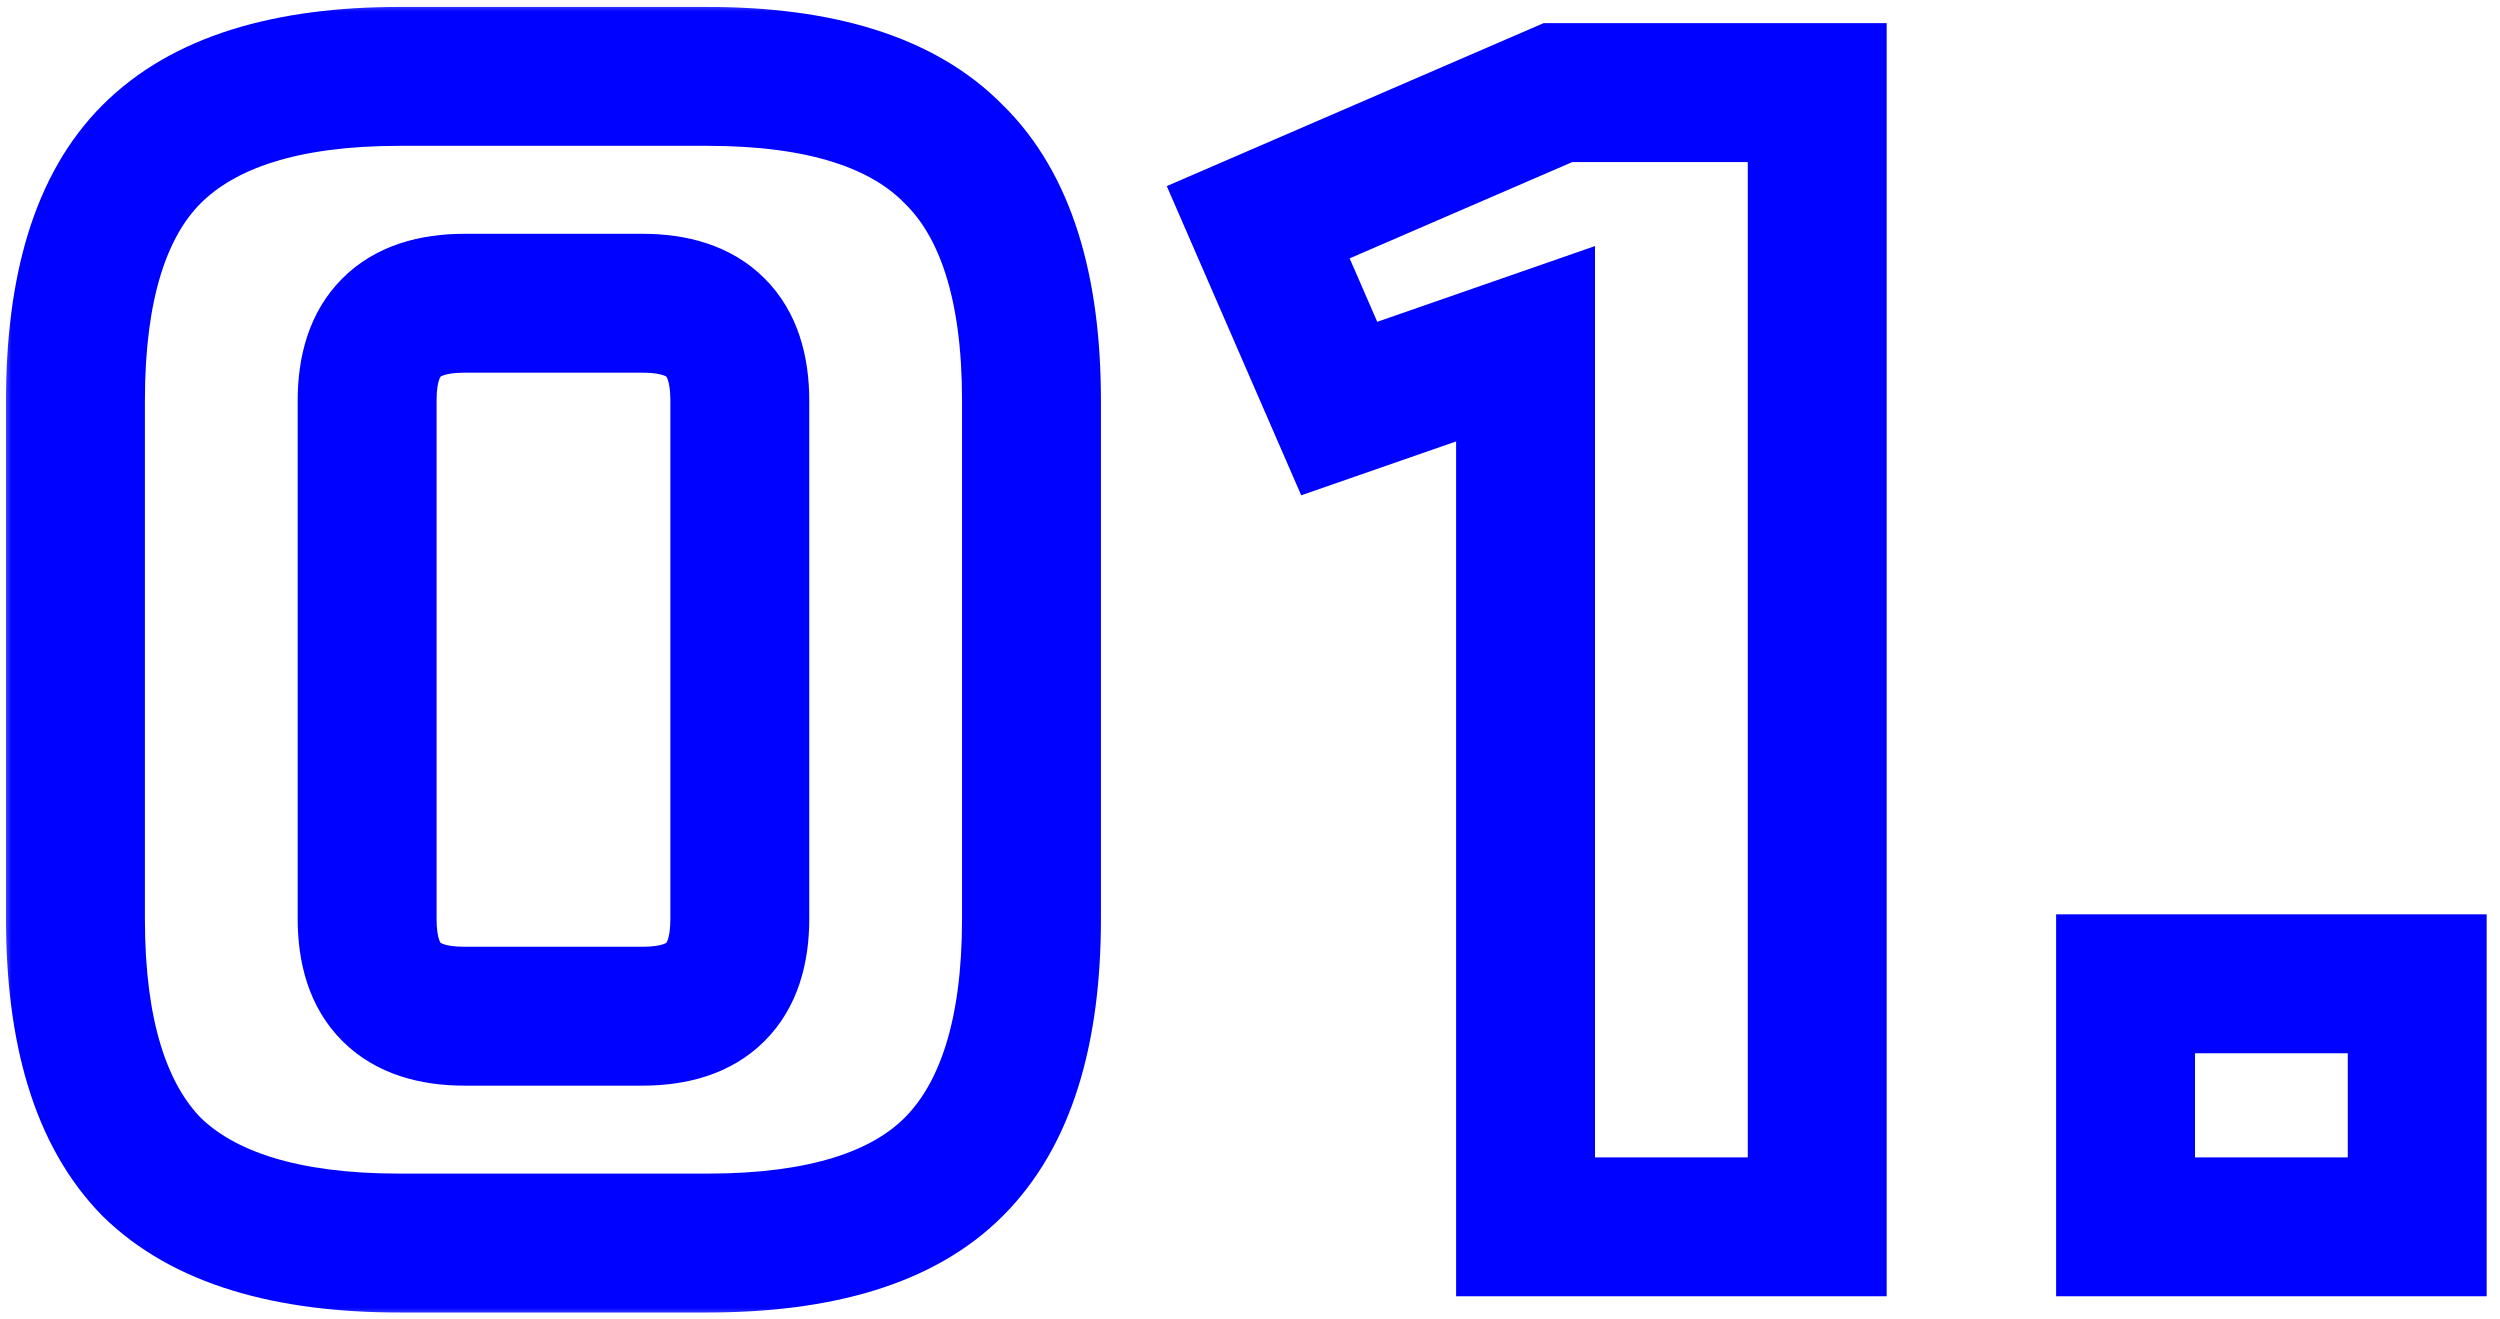 <?xml version="1.0" encoding="UTF-8"?> <svg xmlns="http://www.w3.org/2000/svg" width="108" height="57" viewBox="0 0 108 57" fill="none"><mask id="path-1-outside-1_26_163" maskUnits="userSpaceOnUse" x="0" y="0" width="108" height="57" fill="black"><rect fill="white" width="108" height="57"></rect><path d="M31.96 17.3C31.96 14.5 30.56 13.1 27.76 13.1H20.06C17.26 13.1 15.86 14.5 15.86 17.3V39.7C15.86 42.5 17.26 43.9 20.06 43.9H27.76C30.56 43.9 31.96 42.5 31.96 39.7V17.3ZM44.56 39.7C44.56 44.6 43.44 48.17 41.2 50.41C39.007 52.603 35.46 53.7 30.56 53.7H17.26C12.36 53.7 8.79 52.603 6.55 50.41C4.357 48.17 3.26 44.6 3.26 39.7V17.3C3.26 12.4 4.357 8.853 6.55 6.66C8.79 4.42 12.36 3.3 17.26 3.3H30.56C35.46 3.3 39.007 4.42 41.2 6.66C43.44 8.853 44.56 12.4 44.56 17.3V39.7ZM65.904 53V14.85L57.855 17.65L54.355 9.6L67.305 4H78.504V53H65.904ZM91.824 42.5H104.424V53H91.824V42.5Z"></path></mask><path d="M41.2 50.41L39.079 48.289L39.079 48.289L41.2 50.41ZM6.55 50.41L4.406 52.509L4.429 52.531L4.451 52.553L6.55 50.41ZM6.55 6.66L4.429 4.539L4.429 4.539L6.55 6.66ZM41.2 6.66L39.056 8.759L39.078 8.781L39.101 8.804L41.2 6.66ZM31.96 17.3H34.96C34.96 15.438 34.492 13.49 33.031 12.029C31.57 10.568 29.622 10.1 27.76 10.1V13.1V16.1C28.698 16.1 28.85 16.332 28.789 16.271C28.728 16.21 28.96 16.362 28.96 17.3H31.96ZM27.76 13.1V10.1H20.06V13.1V16.1H27.76V13.1ZM20.06 13.1V10.1C18.198 10.1 16.25 10.568 14.789 12.029C13.328 13.49 12.86 15.438 12.86 17.3H15.86H18.86C18.86 16.362 19.092 16.21 19.031 16.271C18.97 16.332 19.122 16.1 20.06 16.1V13.1ZM15.86 17.3H12.86V39.7H15.86H18.86V17.3H15.86ZM15.86 39.7H12.86C12.86 41.562 13.328 43.51 14.789 44.971C16.25 46.432 18.198 46.9 20.06 46.9V43.9V40.9C19.122 40.9 18.97 40.668 19.031 40.729C19.092 40.79 18.86 40.638 18.86 39.7H15.86ZM20.06 43.9V46.9H27.76V43.9V40.9H20.06V43.9ZM27.76 43.9V46.9C29.622 46.9 31.57 46.432 33.031 44.971C34.492 43.51 34.96 41.562 34.96 39.7H31.96H28.96C28.96 40.638 28.728 40.79 28.789 40.729C28.85 40.668 28.698 40.9 27.76 40.9V43.9ZM31.96 39.7H34.96V17.3H31.96H28.96V39.7H31.96ZM44.56 39.7H41.56C41.56 44.229 40.514 46.853 39.079 48.289L41.2 50.41L43.321 52.531C46.366 49.487 47.56 44.971 47.56 39.7H44.56ZM41.2 50.41L39.079 48.289C37.7 49.667 35.111 50.7 30.56 50.7V53.7V56.7C35.809 56.7 40.313 55.539 43.321 52.531L41.2 50.41ZM30.56 53.7V50.7H17.26V53.7V56.7H30.56V53.7ZM17.26 53.7V50.7C12.717 50.7 10.083 49.67 8.649 48.267L6.55 50.41L4.451 52.553C7.497 55.536 12.003 56.7 17.26 56.7V53.7ZM6.55 50.41L8.693 48.311C7.289 46.877 6.26 44.243 6.26 39.7H3.26H0.26C0.26 44.957 1.424 49.463 4.406 52.509L6.55 50.41ZM3.26 39.7H6.26V17.3H3.26H0.26V39.7H3.26ZM3.26 17.3H6.26C6.26 12.749 7.292 10.16 8.671 8.781L6.55 6.66L4.429 4.539C1.421 7.547 0.26 12.051 0.26 17.3H3.26ZM6.55 6.66L8.671 8.781C10.107 7.346 12.731 6.3 17.26 6.3V3.3V0.3C11.989 0.3 7.473 1.494 4.429 4.539L6.55 6.66ZM17.26 3.3V6.3H30.56V3.3V0.3H17.26V3.3ZM30.56 3.3V6.3C35.096 6.3 37.676 7.349 39.056 8.759L41.2 6.66L43.343 4.561C40.337 1.491 35.824 0.3 30.56 0.3V3.3ZM41.2 6.66L39.101 8.804C40.511 10.184 41.56 12.764 41.56 17.3H44.56H47.56C47.56 12.036 46.369 7.523 43.299 4.516L41.2 6.66ZM44.56 17.3H41.56V39.7H44.56H47.56V17.3H44.56ZM65.904 53H62.904V56H65.904V53ZM65.904 14.85H68.904V10.63L64.919 12.017L65.904 14.85ZM57.855 17.65L55.103 18.846L56.212 21.397L58.84 20.483L57.855 17.65ZM54.355 9.6L53.164 6.846L50.405 8.04L51.603 10.796L54.355 9.6ZM67.305 4V1H66.684L66.114 1.246L67.305 4ZM78.504 4H81.504V1H78.504V4ZM78.504 53V56H81.504V53H78.504ZM65.904 53H68.904V14.85H65.904H62.904V53H65.904ZM65.904 14.85L64.919 12.017L56.869 14.816L57.855 17.65L58.84 20.483L66.89 17.683L65.904 14.85ZM57.855 17.65L60.606 16.454L57.106 8.404L54.355 9.6L51.603 10.796L55.103 18.846L57.855 17.65ZM54.355 9.6L55.545 12.354L68.495 6.754L67.305 4L66.114 1.246L53.164 6.846L54.355 9.6ZM67.305 4V7H78.504V4V1H67.305V4ZM78.504 4H75.504V53H78.504H81.504V4H78.504ZM78.504 53V50H65.904V53V56H78.504V53ZM91.824 42.5V39.5H88.824V42.5H91.824ZM104.424 42.5H107.424V39.5H104.424V42.5ZM104.424 53V56H107.424V53H104.424ZM91.824 53H88.824V56H91.824V53ZM91.824 42.5V45.5H104.424V42.5V39.5H91.824V42.5ZM104.424 42.5H101.424V53H104.424H107.424V42.5H104.424ZM104.424 53V50H91.824V53V56H104.424V53ZM91.824 53H94.824V42.5H91.824H88.824V53H91.824Z" fill="#0002FF" mask="url(#path-1-outside-1_26_163)"></path></svg> 